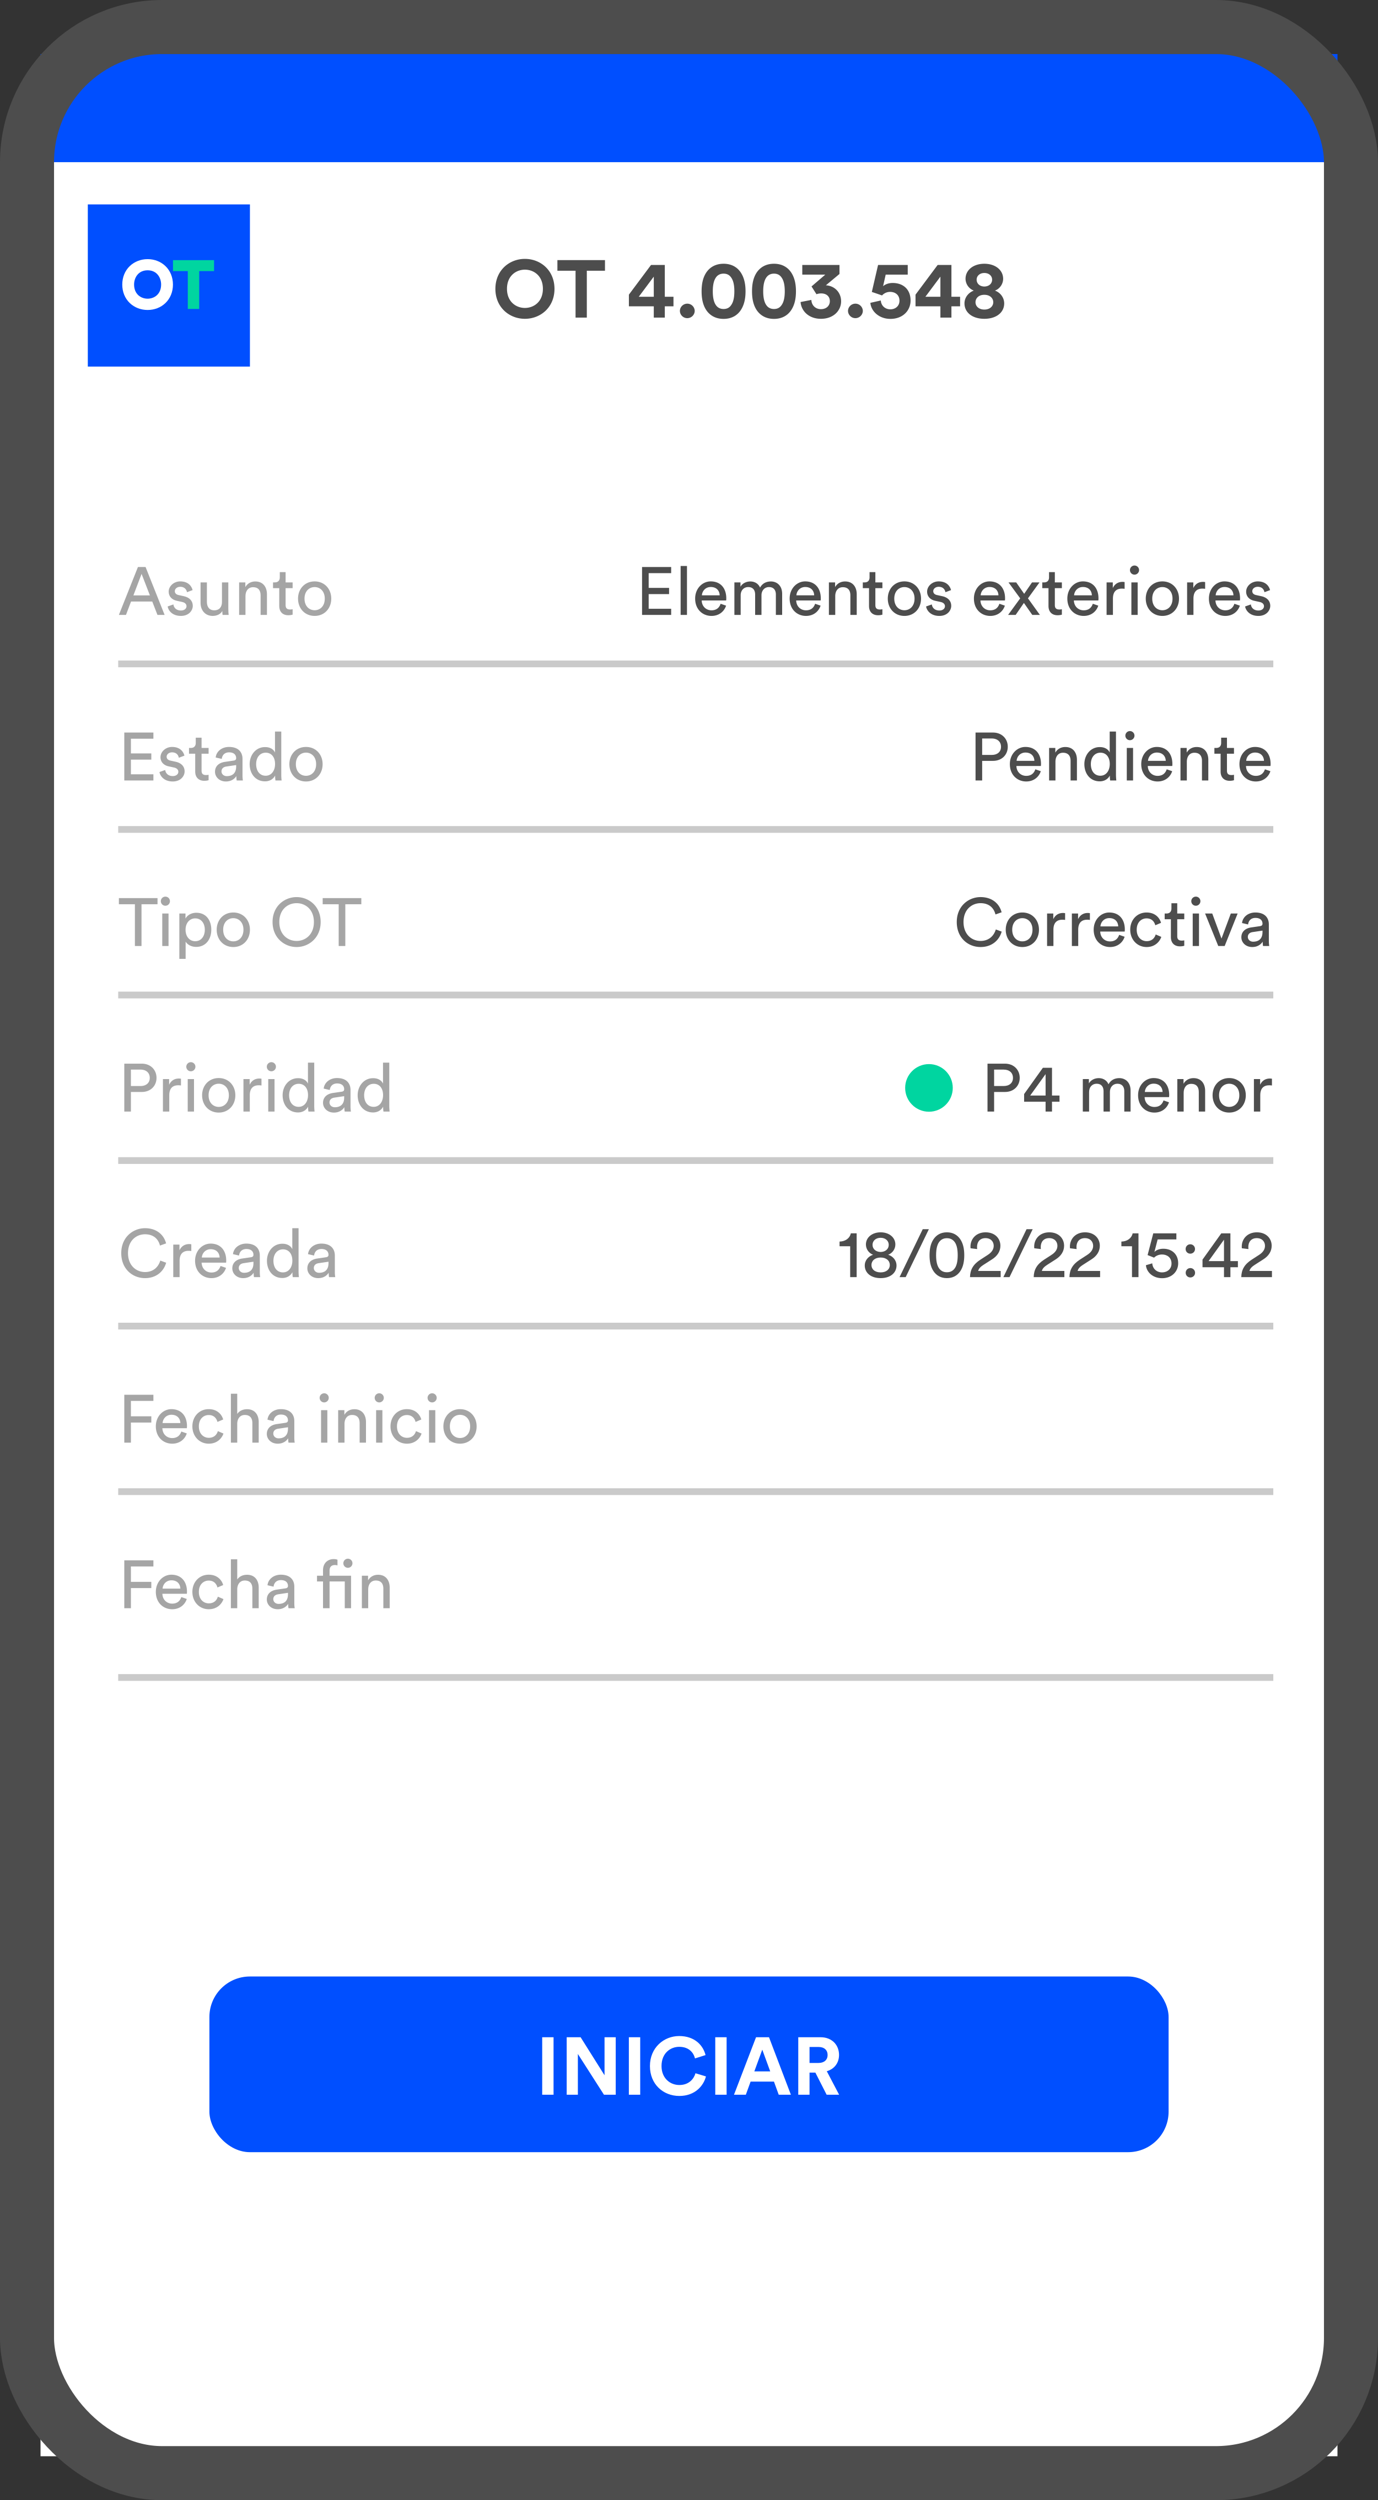 <?xml version="1.0" encoding="UTF-8"?><svg width="204" height="370" xmlns="http://www.w3.org/2000/svg"><rect width="100%" height="100%" fill="#333333" stroke="none"/><g fill="none" fill-rule="evenodd"><path fill="#FFF" d="M6 363.5h192v-340H6z"/><g transform="translate(31 292.5)"><rect fill="#004FFF" width="142" height="26" rx="6"/><path d="M50.948 17.5V8.992h-1.68V17.5h1.68zm3.6 0v-6.036l3.864 6.036h1.74V8.992h-1.656v5.628l-3.54-5.628h-2.064V17.5h1.656zm9.228 0V8.992h-1.68V17.5h1.68zm5.796.18c2.388 0 3.612-1.584 3.936-2.892l-1.548-.468c-.228.792-.936 1.74-2.388 1.74-1.368 0-2.64-.996-2.64-2.808 0-1.932 1.344-2.844 2.616-2.844 1.476 0 2.136.9 2.34 1.716l1.56-.492c-.336-1.38-1.548-2.82-3.9-2.82-2.28 0-4.332 1.728-4.332 4.44 0 2.712 1.98 4.428 4.356 4.428zm6.996-.18V8.992h-1.68V17.5h1.68zm2.844 0 .708-1.944h3.456l.708 1.944h1.8l-3.24-8.508h-1.92L77.66 17.5h1.752zm3.612-3.456h-2.352l1.176-3.216 1.176 3.216zm5.82 3.456v-3.276h.864l1.668 3.276h1.848L91.4 14.02c1.116-.324 1.812-1.224 1.812-2.412 0-1.476-1.056-2.616-2.712-2.616h-3.324V17.5h1.668zm1.344-4.704h-1.344v-2.364h1.344c.84 0 1.332.468 1.332 1.188 0 .696-.492 1.176-1.332 1.176z" fill="#FFF" fill-rule="nonzero"/></g><path d="m18.65 91 .75-1.98h3.14l.77 1.98h1.06l-2.82-7.09h-1.13L17.6 91h1.05zm3.54-2.89h-2.44l1.21-3.18 1.23 3.18zm4.59 3.04c1.19 0 1.76-.81 1.76-1.49 0-.71-.46-1.24-1.33-1.43l-.78-.17c-.37-.08-.55-.29-.55-.58 0-.33.32-.64.8-.64.76 0 .96.55 1 .8l.83-.31c-.1-.43-.51-1.29-1.83-1.29-.94 0-1.71.7-1.71 1.52 0 .68.45 1.19 1.2 1.35l.82.18c.4.09.62.32.62.62 0 .34-.29.64-.82.64-.68 0-1.06-.4-1.12-.9l-.85.3c.08.55.64 1.4 1.96 1.4zm4.71 0c.56 0 1.16-.23 1.42-.73 0 .2.02.47.04.58h.9c-.02-.17-.05-.51-.05-.89v-3.92h-.94v2.9c0 .73-.38 1.23-1.14 1.23-.79 0-1.09-.58-1.09-1.24v-2.89h-.94v3.03c0 1.09.68 1.93 1.8 1.93zm4.85-.15v-2.78c0-.73.38-1.32 1.12-1.32.84 0 1.12.54 1.12 1.21V91h.94v-3.05c0-1.07-.57-1.9-1.72-1.9-.56 0-1.13.23-1.48.83v-.69h-.92V91h.94zm6.34.05c.32 0 .56-.06.64-.09v-.8c-.08.02-.25.04-.37.04-.49 0-.67-.22-.67-.66v-2.5h1.04v-.85h-1.04v-1.52h-.86v.78c0 .42-.22.74-.74.74h-.26v.85h.92v2.64c0 .87.52 1.37 1.34 1.37zm3.9.1c1.44 0 2.46-1.09 2.46-2.56 0-1.46-1.02-2.55-2.46-2.55s-2.46 1.09-2.46 2.55c0 1.47 1.02 2.56 2.46 2.56zm0-.84c-.8 0-1.5-.6-1.5-1.72 0-1.11.7-1.71 1.5-1.71s1.5.6 1.5 1.71c0 1.12-.7 1.72-1.5 1.72z" fill-opacity=".5" fill="#4D4D4D" fill-rule="nonzero"/><path d="M99.36 91v-.91h-3.33v-2.17h3.02V87h-3.02v-2.18h3.33v-.91h-4.31V91h4.31zm2.34 0v-7.24h-.94V91h.94zm3.63.15c1.12 0 1.89-.67 2.16-1.52l-.81-.28c-.18.54-.57.97-1.35.97-.81 0-1.43-.6-1.45-1.46h3.62c.01-.06.02-.18.02-.3 0-1.5-.83-2.52-2.31-2.52-1.21 0-2.3 1.03-2.3 2.54 0 1.63 1.13 2.57 2.42 2.57zm1.21-3.05h-2.63c.04-.62.52-1.23 1.31-1.23.85 0 1.3.54 1.32 1.23zm3.11 2.9v-2.9c0-.72.45-1.22 1.12-1.22.72 0 1.02.48 1.02 1.1V91h.94v-2.91c0-.69.45-1.21 1.11-1.21.71 0 1.02.47 1.02 1.1V91h.93v-3.12c0-1.26-.82-1.83-1.66-1.83-.61 0-1.23.22-1.61.91-.26-.62-.84-.91-1.44-.91-.56 0-1.16.25-1.46.78v-.64h-.9V91h.93zm9.67.15c1.12 0 1.89-.67 2.16-1.52l-.81-.28c-.18.54-.57.97-1.35.97-.81 0-1.43-.6-1.45-1.46h3.62c.01-.06.02-.18.02-.3 0-1.5-.83-2.52-2.31-2.52-1.21 0-2.3 1.03-2.3 2.54 0 1.63 1.13 2.57 2.42 2.57zm1.21-3.05h-2.63c.04-.62.52-1.23 1.31-1.23.85 0 1.3.54 1.32 1.23zm3.12 2.9v-2.78c0-.73.38-1.32 1.12-1.32.84 0 1.12.54 1.12 1.21V91h.94v-3.05c0-1.07-.57-1.9-1.72-1.9-.56 0-1.13.23-1.48.83v-.69h-.92V91h.94zm6.34.05c.32 0 .56-.06.64-.09v-.8c-.08.02-.25.04-.37.04-.49 0-.67-.22-.67-.66v-2.5h1.04v-.85h-1.04v-1.52h-.86v.78c0 .42-.22.74-.74.74h-.26v.85h.92v2.64c0 .87.52 1.37 1.34 1.37zm3.9.1c1.44 0 2.46-1.09 2.46-2.56 0-1.46-1.02-2.55-2.46-2.55s-2.46 1.09-2.46 2.55c0 1.47 1.02 2.56 2.46 2.56zm0-.84c-.8 0-1.5-.6-1.5-1.72 0-1.11.7-1.71 1.5-1.71s1.5.6 1.5 1.71c0 1.12-.7 1.72-1.5 1.72zm5.17.84c1.19 0 1.76-.81 1.76-1.49 0-.71-.46-1.24-1.33-1.43l-.78-.17c-.37-.08-.55-.29-.55-.58 0-.33.32-.64.8-.64.76 0 .96.55 1 .8l.83-.31c-.1-.43-.51-1.29-1.83-1.29-.94 0-1.71.7-1.71 1.52 0 .68.45 1.19 1.2 1.35l.82.18c.4.09.62.32.62.62 0 .34-.29.64-.82.64-.68 0-1.06-.4-1.12-.9l-.85.3c.08.55.64 1.4 1.96 1.4zm7.54 0c1.12 0 1.89-.67 2.16-1.52l-.81-.28c-.18.54-.57.97-1.35.97-.81 0-1.43-.6-1.45-1.46h3.62c.01-.06.02-.18.02-.3 0-1.5-.83-2.52-2.31-2.52-1.21 0-2.3 1.03-2.3 2.54 0 1.63 1.13 2.57 2.42 2.57zm1.21-3.05h-2.63c.04-.62.52-1.23 1.31-1.23.85 0 1.3.54 1.32 1.23zm2.55 2.9 1.22-1.77 1.24 1.77h1.13c-.29-.39-1.48-2.06-1.77-2.45l1.71-2.36h-1.11l-1.16 1.69-1.18-1.69h-1.14l1.73 2.36-1.79 2.45h1.12zm6.2.05c.32 0 .56-.06.64-.09v-.8c-.08.02-.25.04-.37.04-.49 0-.67-.22-.67-.66v-2.5h1.04v-.85h-1.04v-1.52h-.86v.78c0 .42-.22.74-.74.74h-.26v.85h.92v2.64c0 .87.52 1.37 1.34 1.37zm3.87.1c1.12 0 1.89-.67 2.16-1.52l-.81-.28c-.18.54-.57.97-1.35.97-.81 0-1.43-.6-1.45-1.46h3.62c.01-.06.02-.18.02-.3 0-1.5-.83-2.52-2.31-2.52-1.21 0-2.3 1.03-2.3 2.54 0 1.63 1.13 2.57 2.42 2.57zm1.21-3.05h-2.63c.04-.62.52-1.23 1.31-1.23.85 0 1.3.54 1.32 1.23zm3.12 2.9v-2.41c0-1.06.53-1.48 1.32-1.48.13 0 .27.01.41.03v-1c-.05-.01-.18-.03-.31-.03-.49 0-1.09.18-1.44.92v-.84h-.92V91h.94zm3.19-5.96a.674.674 0 1 0-.67-.67c0 .37.3.67.67.67zm.47 5.96v-4.81h-.93V91h.93zm3.66.15c1.44 0 2.46-1.09 2.46-2.56 0-1.46-1.02-2.55-2.46-2.55s-2.46 1.09-2.46 2.55c0 1.47 1.02 2.56 2.46 2.56zm0-.84c-.8 0-1.5-.6-1.5-1.72 0-1.11.7-1.71 1.5-1.71s1.5.6 1.5 1.71c0 1.12-.7 1.72-1.5 1.72zm4.6.69v-2.41c0-1.06.53-1.48 1.32-1.48.13 0 .27.01.41.03v-1c-.05-.01-.18-.03-.31-.03-.49 0-1.09.18-1.44.92v-.84h-.92V91h.94zm4.71.15c1.12 0 1.89-.67 2.16-1.52l-.81-.28c-.18.54-.57.97-1.35.97-.81 0-1.43-.6-1.45-1.46h3.62c.01-.06.02-.18.02-.3 0-1.5-.83-2.52-2.31-2.52-1.21 0-2.3 1.03-2.3 2.54 0 1.63 1.13 2.57 2.42 2.57zm1.21-3.05h-2.63c.04-.62.52-1.23 1.31-1.23.85 0 1.3.54 1.32 1.23zm3.69 3.05c1.19 0 1.76-.81 1.76-1.49 0-.71-.46-1.24-1.33-1.43l-.78-.17c-.37-.08-.55-.29-.55-.58 0-.33.32-.64.8-.64.76 0 .96.55 1 .8l.83-.31c-.1-.43-.51-1.29-1.83-1.29-.94 0-1.71.7-1.71 1.52 0 .68.45 1.19 1.2 1.35l.82.18c.4.09.62.32.62.62 0 .34-.29.64-.82.64-.68 0-1.06-.4-1.12-.9l-.85.3c.08.55.64 1.4 1.96 1.4z" fill="#4D4D4D" fill-rule="nonzero"/><path d="M22.71 115.5v-.91h-3.33v-2.17h3.02v-.92h-3.02v-2.18h3.33v-.91H18.4v7.09h4.31zm2.86.15c1.19 0 1.76-.81 1.76-1.49 0-.71-.46-1.24-1.33-1.43l-.78-.17c-.37-.08-.55-.29-.55-.58 0-.33.32-.64.8-.64.76 0 .96.55 1 .8l.83-.31c-.1-.43-.51-1.29-1.83-1.29-.94 0-1.71.7-1.71 1.52 0 .68.45 1.19 1.2 1.35l.82.18c.4.09.62.32.62.62 0 .34-.29.64-.82.64-.68 0-1.06-.4-1.12-.9l-.85.3c.08.55.64 1.4 1.96 1.4zm4.67-.1c.32 0 .56-.06.64-.09v-.8c-.08.02-.25.04-.37.04-.49 0-.67-.22-.67-.66v-2.5h1.04v-.85h-1.04v-1.52h-.86v.78c0 .42-.22.74-.74.74h-.26v.85h.92v2.64c0 .87.52 1.37 1.34 1.37zm3.2.1c.86 0 1.34-.46 1.55-.8 0 .35.03.53.05.65h.92c-.02-.12-.06-.37-.06-.79v-2.41c0-.94-.56-1.76-2-1.76-1.04 0-1.87.64-1.97 1.56l.9.21c.06-.56.43-.97 1.09-.97.73 0 1.04.39 1.04.86 0 .17-.08.32-.37.36l-1.3.19c-.83.12-1.46.6-1.46 1.46 0 .76.63 1.44 1.61 1.44zm.13-.79c-.48 0-.78-.34-.78-.7 0-.43.3-.66.7-.72l1.47-.22v.22c0 1.05-.62 1.42-1.39 1.42zm5.67.77c.75 0 1.26-.4 1.49-.86v.08c0 .29.03.54.05.65h.91a7.61 7.61 0 0 1-.05-.89v-6.35h-.93v3.11c-.16-.39-.62-.81-1.47-.81-1.36 0-2.28 1.16-2.28 2.52 0 1.43.87 2.55 2.28 2.55zm.09-.83c-.9 0-1.41-.73-1.41-1.72s.56-1.69 1.42-1.69c.86 0 1.38.68 1.38 1.67 0 .99-.53 1.74-1.39 1.74zm5.97.85c1.44 0 2.46-1.09 2.46-2.56 0-1.46-1.02-2.55-2.46-2.55s-2.46 1.09-2.46 2.55c0 1.47 1.02 2.56 2.46 2.56zm0-.84c-.8 0-1.5-.6-1.5-1.72 0-1.11.7-1.71 1.5-1.71s1.5.6 1.5 1.71c0 1.12-.7 1.72-1.5 1.72z" fill-opacity=".5" fill="#4D4D4D" fill-rule="nonzero"/><path d="M145.4 115.5v-2.9h1.6c1.31 0 2.19-.89 2.19-2.09 0-1.19-.88-2.1-2.19-2.1h-2.58v7.09h.98zm1.42-3.78h-1.42v-2.43h1.42c.85 0 1.37.48 1.37 1.23 0 .73-.52 1.2-1.37 1.2zm5.1 3.93c1.12 0 1.89-.67 2.16-1.52l-.81-.28c-.18.54-.57.97-1.35.97-.81 0-1.43-.6-1.45-1.46h3.62c.01-.06.02-.18.02-.3 0-1.5-.83-2.52-2.31-2.52-1.21 0-2.3 1.03-2.3 2.54 0 1.63 1.13 2.57 2.42 2.57zm1.21-3.05h-2.63c.04-.62.52-1.23 1.31-1.23.85 0 1.3.54 1.32 1.23zm3.12 2.9v-2.78c0-.73.38-1.32 1.12-1.32.84 0 1.12.54 1.12 1.21v2.89h.94v-3.05c0-1.07-.57-1.9-1.72-1.9-.56 0-1.13.23-1.48.83v-.69h-.92v4.81h.94zm6.56.13c.75 0 1.26-.4 1.49-.86v.08c0 .29.03.54.05.65h.91a7.61 7.61 0 0 1-.05-.89v-6.35h-.93v3.11c-.16-.39-.62-.81-1.47-.81-1.36 0-2.28 1.16-2.28 2.52 0 1.43.87 2.55 2.28 2.55zm.09-.83c-.9 0-1.41-.73-1.41-1.72s.56-1.69 1.42-1.69c.86 0 1.38.68 1.38 1.67 0 .99-.53 1.74-1.39 1.74zm4.37-5.26a.674.674 0 1 0-.67-.67c0 .37.3.67.67.67zm.47 5.96v-4.81h-.93v4.81h.93zm3.63.15c1.12 0 1.89-.67 2.16-1.52l-.81-.28c-.18.54-.57.97-1.35.97-.81 0-1.43-.6-1.45-1.46h3.62c.01-.06.02-.18.02-.3 0-1.5-.83-2.52-2.31-2.52-1.21 0-2.3 1.03-2.3 2.54 0 1.63 1.13 2.57 2.42 2.57zm1.21-3.05h-2.63c.04-.62.52-1.23 1.31-1.23.85 0 1.3.54 1.32 1.23zm3.12 2.9v-2.78c0-.73.38-1.32 1.12-1.32.84 0 1.12.54 1.12 1.21v2.89h.94v-3.05c0-1.07-.57-1.9-1.72-1.9-.56 0-1.13.23-1.48.83v-.69h-.92v4.81h.94zm6.34.05c.32 0 .56-.06.64-.09v-.8c-.08.02-.25.04-.37.04-.49 0-.67-.22-.67-.66v-2.5h1.04v-.85h-1.04v-1.52h-.86v.78c0 .42-.22.74-.74.74h-.26v.85h.92v2.64c0 .87.52 1.37 1.34 1.37zm3.87.1c1.12 0 1.89-.67 2.16-1.52l-.81-.28c-.18.54-.57.97-1.35.97-.81 0-1.43-.6-1.45-1.46h3.62c.01-.06.02-.18.02-.3 0-1.5-.83-2.52-2.31-2.52-1.21 0-2.3 1.03-2.3 2.54 0 1.63 1.13 2.57 2.42 2.57zm1.21-3.05h-2.63c.04-.62.52-1.23 1.31-1.23.85 0 1.3.54 1.32 1.23z" fill="#4D4D4D" fill-rule="nonzero"/><path d="M20.95 140v-6.18h2.37v-.91H17.6v.91h2.37V140h.98zm3.53-5.96a.674.674 0 1 0-.67-.67c0 .37.3.67.67.67zm.47 5.96v-4.81h-.93V140h.93zm2.53 1.9v-2.55c.26.43.82.78 1.56.78 1.41 0 2.24-1.11 2.24-2.54 0-1.4-.77-2.51-2.21-2.51-.78 0-1.35.38-1.61.86v-.75h-.91v6.71h.93zm1.42-2.61c-.86 0-1.43-.71-1.43-1.7 0-.96.57-1.68 1.43-1.68.88 0 1.42.72 1.42 1.68 0 .99-.55 1.7-1.42 1.7zm5.64.86c1.44 0 2.46-1.09 2.46-2.56 0-1.46-1.02-2.55-2.46-2.55s-2.46 1.09-2.46 2.55c0 1.47 1.02 2.56 2.46 2.56zm0-.84c-.8 0-1.5-.6-1.5-1.72 0-1.11.7-1.71 1.5-1.71s1.5.6 1.5 1.71c0 1.12-.7 1.72-1.5 1.72zm9.37.84c1.78 0 3.56-1.33 3.56-3.7s-1.78-3.69-3.56-3.69-3.56 1.32-3.56 3.69 1.78 3.7 3.56 3.7zm0-.9c-1.32 0-2.56-.95-2.56-2.8 0-1.85 1.24-2.79 2.56-2.79s2.56.94 2.56 2.79-1.24 2.8-2.56 2.8zm7.21.75v-6.18h2.37v-.91h-5.72v.91h2.37V140h.98z" fill-opacity=".5" fill="#4D4D4D" fill-rule="nonzero"/><path d="M145.16 140.15c1.63 0 2.75-.95 3.13-2.28l-.87-.32c-.29.97-1.05 1.7-2.26 1.7-1.29 0-2.52-.95-2.52-2.8 0-1.85 1.23-2.79 2.52-2.79 1.16 0 1.94.6 2.21 1.67l.91-.32c-.36-1.37-1.5-2.25-3.12-2.25-1.76 0-3.52 1.32-3.52 3.69s1.69 3.7 3.52 3.7zm6.19 0c1.44 0 2.46-1.09 2.46-2.56 0-1.46-1.02-2.55-2.46-2.55s-2.46 1.09-2.46 2.55c0 1.47 1.02 2.56 2.46 2.56zm0-.84c-.8 0-1.5-.6-1.5-1.72 0-1.11.7-1.71 1.5-1.71s1.5.6 1.5 1.71c0 1.12-.7 1.72-1.5 1.72zm4.6.69v-2.41c0-1.06.53-1.48 1.32-1.48.13 0 .27.01.41.03v-1c-.05-.01-.18-.03-.31-.03-.49 0-1.09.18-1.44.92v-.84h-.92V140h.94zm3.67 0v-2.41c0-1.06.53-1.48 1.32-1.48.13 0 .27.01.41.03v-1c-.05-.01-.18-.03-.31-.03-.49 0-1.09.18-1.44.92v-.84h-.92V140h.94zm4.71.15c1.12 0 1.89-.67 2.16-1.52l-.81-.28c-.18.54-.57.97-1.35.97-.81 0-1.43-.6-1.45-1.46h3.62c.01-.06.02-.18.02-.3 0-1.5-.83-2.52-2.31-2.52-1.21 0-2.3 1.03-2.3 2.54 0 1.63 1.13 2.57 2.42 2.57zm1.21-3.05h-2.63c.04-.62.52-1.23 1.31-1.23.85 0 1.3.54 1.32 1.23zm4.21 3.05c1.25 0 1.94-.81 2.17-1.5l-.83-.36c-.11.38-.44.99-1.34.99-.78 0-1.47-.59-1.47-1.69 0-1.12.7-1.68 1.46-1.68.82 0 1.17.55 1.29 1.02l.85-.36c-.2-.73-.86-1.53-2.14-1.53-1.37 0-2.42 1.05-2.42 2.55 0 1.46 1.03 2.56 2.43 2.56zm4.93-.1c.32 0 .56-.06.64-.09v-.8c-.08.02-.25.04-.37.04-.49 0-.67-.22-.67-.66v-2.5h1.04v-.85h-1.04v-1.52h-.86v.78c0 .42-.22.74-.74.74h-.26v.85h.92v2.64c0 .87.52 1.37 1.34 1.37zm2.35-6.01a.674.674 0 1 0-.67-.67c0 .37.3.67.67.67zm.47 5.96v-4.81h-.93V140h.93zm3.8 0 1.92-4.81h-1.01l-1.38 3.71-1.37-3.71h-1.06l1.95 4.81h.95zm4.08.15c.86 0 1.34-.46 1.55-.8 0 .35.03.53.05.65h.92c-.02-.12-.06-.37-.06-.79v-2.41c0-.94-.56-1.76-2-1.76-1.04 0-1.87.64-1.97 1.56l.9.21c.06-.56.43-.97 1.09-.97.73 0 1.04.39 1.04.86 0 .17-.08.32-.37.36l-1.3.19c-.83.12-1.46.6-1.46 1.46 0 .76.63 1.44 1.61 1.44zm.13-.79c-.48 0-.78-.34-.78-.7 0-.43.3-.66.7-.72l1.47-.22v.22c0 1.05-.62 1.42-1.39 1.42z" fill="#4D4D4D" fill-rule="nonzero"/><path d="M19.38 164.5v-2.9h1.6c1.31 0 2.19-.89 2.19-2.09 0-1.19-.88-2.1-2.19-2.1H18.4v7.09h.98zm1.42-3.78h-1.42v-2.43h1.42c.85 0 1.37.48 1.37 1.23 0 .73-.52 1.2-1.37 1.2zm4.26 3.78v-2.41c0-1.06.53-1.48 1.32-1.48.13 0 .27.01.41.03v-1c-.05-.01-.18-.03-.31-.03-.49 0-1.09.18-1.44.92v-.84h-.92v4.81h.94zm3.19-5.96a.674.674 0 1 0-.67-.67c0 .37.3.67.67.67zm.47 5.96v-4.81h-.93v4.81h.93zm3.66.15c1.44 0 2.46-1.09 2.46-2.56 0-1.46-1.02-2.55-2.46-2.55s-2.46 1.09-2.46 2.55c0 1.47 1.02 2.56 2.46 2.56zm0-.84c-.8 0-1.5-.6-1.5-1.72 0-1.11.7-1.71 1.5-1.71s1.5.6 1.5 1.71c0 1.12-.7 1.72-1.5 1.72zm4.6.69v-2.41c0-1.06.53-1.48 1.32-1.48.13 0 .27.01.41.03v-1c-.05-.01-.18-.03-.31-.03-.49 0-1.09.18-1.44.92v-.84h-.92v4.81h.94zm3.19-5.96a.674.674 0 1 0-.67-.67c0 .37.3.67.67.67zm.47 5.96v-4.81h-.93v4.81h.93zm3.48.13c.75 0 1.26-.4 1.49-.86v.08c0 .29.03.54.05.65h.91a7.61 7.61 0 0 1-.05-.89v-6.35h-.93v3.11c-.16-.39-.62-.81-1.47-.81-1.36 0-2.28 1.16-2.28 2.52 0 1.43.87 2.55 2.28 2.55zm.09-.83c-.9 0-1.41-.73-1.41-1.72s.56-1.69 1.42-1.69c.86 0 1.38.68 1.38 1.67 0 .99-.53 1.74-1.39 1.74zm5.22.85c.86 0 1.34-.46 1.55-.8 0 .35.03.53.05.65h.92c-.02-.12-.06-.37-.06-.79v-2.41c0-.94-.56-1.76-2-1.76-1.04 0-1.87.64-1.97 1.56l.9.21c.06-.56.43-.97 1.09-.97.73 0 1.04.39 1.04.86 0 .17-.08.32-.37.36l-1.3.19c-.83.12-1.46.6-1.46 1.46 0 .76.63 1.44 1.61 1.44zm.13-.79c-.48 0-.78-.34-.78-.7 0-.43.3-.66.7-.72l1.47-.22v.22c0 1.05-.62 1.42-1.39 1.42zm5.67.77c.75 0 1.26-.4 1.49-.86v.08c0 .29.03.54.05.65h.91a7.61 7.61 0 0 1-.05-.89v-6.35h-.93v3.11c-.16-.39-.62-.81-1.47-.81-1.36 0-2.28 1.16-2.28 2.52 0 1.43.87 2.55 2.28 2.55zm.09-.83c-.9 0-1.41-.73-1.41-1.72s.56-1.69 1.42-1.69c.86 0 1.38.68 1.38 1.67 0 .99-.53 1.74-1.39 1.74z" fill-opacity=".5" fill="#4D4D4D" fill-rule="nonzero"/><path d="M147.17 164.5v-2.9h1.6c1.31 0 2.19-.89 2.19-2.09 0-1.19-.88-2.1-2.19-2.1h-2.58v7.09h.98zm1.42-3.78h-1.42v-2.43h1.42c.85 0 1.37.48 1.37 1.23 0 .73-.52 1.2-1.37 1.2zm7.15 3.78v-1.46h1.11v-.91h-1.11v-4.11h-1.35l-2.78 3.89v1.13h3.18v1.46h.95zm-.95-2.37h-2.28l2.28-3.17v3.17zm6.44 2.37v-2.9c0-.72.45-1.22 1.12-1.22.72 0 1.02.48 1.02 1.1v3.02h.94v-2.91c0-.69.45-1.21 1.11-1.21.71 0 1.02.47 1.02 1.1v3.02h.93v-3.12c0-1.26-.82-1.83-1.66-1.83-.61 0-1.23.22-1.61.91-.26-.62-.84-.91-1.44-.91-.56 0-1.16.25-1.46.78v-.64h-.9v4.81h.93zm9.67.15c1.12 0 1.89-.67 2.16-1.52l-.81-.28c-.18.54-.57.97-1.35.97-.81 0-1.43-.6-1.45-1.46h3.62c.01-.06.02-.18.02-.3 0-1.5-.83-2.52-2.31-2.52-1.21 0-2.3 1.03-2.3 2.54 0 1.63 1.13 2.57 2.42 2.57zm1.21-3.05h-2.63c.04-.62.52-1.23 1.31-1.23.85 0 1.3.54 1.32 1.23zm3.12 2.9v-2.78c0-.73.38-1.32 1.12-1.32.84 0 1.12.54 1.12 1.21v2.89h.94v-3.05c0-1.07-.57-1.9-1.72-1.9-.56 0-1.13.23-1.48.83v-.69h-.92v4.81h.94zm6.74.15c1.44 0 2.46-1.09 2.46-2.56 0-1.46-1.02-2.55-2.46-2.55s-2.46 1.09-2.46 2.55c0 1.47 1.02 2.56 2.46 2.56zm0-.84c-.8 0-1.5-.6-1.5-1.72 0-1.11.7-1.71 1.5-1.71s1.5.6 1.5 1.71c0 1.12-.7 1.72-1.5 1.72zm4.6.69v-2.41c0-1.06.53-1.48 1.32-1.48.13 0 .27.01.41.03v-1c-.05-.01-.18-.03-.31-.03-.49 0-1.09.18-1.44.92v-.84h-.92v4.81h.94z" fill="#4D4D4D" fill-rule="nonzero"/><circle fill="#00D5A0" cx="137.524" cy="161" r="3.524"/><path d="M21.47 189.15c1.63 0 2.75-.95 3.13-2.28l-.87-.32c-.29.97-1.05 1.7-2.26 1.7-1.29 0-2.52-.95-2.52-2.8 0-1.85 1.23-2.79 2.52-2.79 1.16 0 1.94.6 2.21 1.67l.91-.32c-.36-1.37-1.5-2.25-3.12-2.25-1.76 0-3.52 1.32-3.52 3.69s1.69 3.7 3.52 3.7zm5.12-.15v-2.41c0-1.06.53-1.48 1.32-1.48.13 0 .27.01.41.03v-1c-.05-.01-.18-.03-.31-.03-.49 0-1.09.18-1.44.92v-.84h-.92V189h.94zm4.71.15c1.12 0 1.89-.67 2.16-1.52l-.81-.28c-.18.54-.57.97-1.35.97-.81 0-1.43-.6-1.45-1.46h3.62c.01-.06.02-.18.02-.3 0-1.5-.83-2.52-2.31-2.52-1.21 0-2.3 1.03-2.3 2.54 0 1.63 1.13 2.57 2.42 2.57zm1.21-3.05h-2.63c.04-.62.52-1.23 1.31-1.23.85 0 1.3.54 1.32 1.23zm3.49 3.05c.86 0 1.34-.46 1.55-.8 0 .35.03.53.05.65h.92c-.02-.12-.06-.37-.06-.79v-2.41c0-.94-.56-1.76-2-1.76-1.04 0-1.87.64-1.97 1.56l.9.21c.06-.56.43-.97 1.09-.97.73 0 1.04.39 1.04.86 0 .17-.08.32-.37.36l-1.3.19c-.83.12-1.46.6-1.46 1.46 0 .76.63 1.44 1.61 1.44zm.13-.79c-.48 0-.78-.34-.78-.7 0-.43.3-.66.7-.72l1.47-.22v.22c0 1.05-.62 1.42-1.39 1.42zm5.67.77c.75 0 1.26-.4 1.49-.86v.08c0 .29.03.54.05.65h.91a7.61 7.61 0 0 1-.05-.89v-6.35h-.93v3.11c-.16-.39-.62-.81-1.47-.81-1.36 0-2.28 1.16-2.28 2.52 0 1.43.87 2.55 2.28 2.55zm.09-.83c-.9 0-1.41-.73-1.41-1.72s.56-1.69 1.42-1.69c.86 0 1.38.68 1.38 1.67 0 .99-.53 1.74-1.39 1.74zm5.22.85c.86 0 1.34-.46 1.55-.8 0 .35.03.53.05.65h.92c-.02-.12-.06-.37-.06-.79v-2.41c0-.94-.56-1.76-2-1.76-1.04 0-1.87.64-1.97 1.56l.9.21c.06-.56.43-.97 1.09-.97.73 0 1.04.39 1.04.86 0 .17-.08.32-.37.36l-1.3.19c-.83.12-1.46.6-1.46 1.46 0 .76.63 1.44 1.61 1.44zm.13-.79c-.48 0-.78-.34-.78-.7 0-.43.3-.66.7-.72l1.47-.22v.22c0 1.05-.62 1.42-1.39 1.42z" fill-opacity=".5" fill="#4D4D4D" fill-rule="nonzero"/><path d="M126.82 189v-6.48h-.86c-.15.7-.77 1.2-1.67 1.22v.69h1.57V189h.96zm3.55.15c1.49 0 2.35-.82 2.35-1.86 0-.79-.54-1.38-1.23-1.6.6-.22 1.06-.82 1.06-1.52 0-1.06-.94-1.8-2.18-1.8-1.24 0-2.18.74-2.18 1.8 0 .72.47 1.3 1.06 1.52-.69.23-1.23.81-1.23 1.6 0 1.04.86 1.86 2.35 1.86zm0-3.87c-.69-.01-1.2-.43-1.2-1.06 0-.58.47-1.04 1.2-1.04s1.2.46 1.2 1.04c0 .63-.51 1.05-1.2 1.06zm0 3.02c-.87 0-1.36-.48-1.36-1.09 0-.62.5-1.11 1.36-1.11.86 0 1.36.49 1.36 1.11 0 .61-.49 1.09-1.36 1.09zm3.71.7 3.43-7.09h-.91l-3.43 7.09h.91zm6.1.15c.92 0 1.57-.41 1.99-1.04.43-.64.58-1.46.58-2.35 0-.89-.15-1.71-.58-2.35-.42-.63-1.07-1.04-1.99-1.04-.92 0-1.57.41-1.99 1.04-.43.64-.58 1.46-.58 2.35 0 .89.15 1.71.58 2.35.42.63 1.07 1.04 1.99 1.04zm0-.87c-.46 0-.78-.16-1.03-.42-.39-.41-.57-1.11-.57-2.1s.18-1.69.57-2.1c.25-.26.57-.42 1.03-.42.46 0 .78.16 1.03.42.39.41.57 1.11.57 2.1s-.18 1.69-.57 2.1c-.25.26-.57.42-1.03.42zm7.96.72v-.91h-3.33c.09-.4.42-.67.79-.91l1.28-.82c.74-.47 1.22-1.15 1.22-2 0-1.08-.8-1.99-2.19-1.99-1.42 0-2.24.99-2.24 2.1 0 .08 0 .17.01.26l.98.12c-.01-.1-.02-.2-.02-.29 0-.74.4-1.33 1.25-1.33.82 0 1.22.55 1.22 1.14 0 .5-.28.96-.89 1.35l-1.08.7c-1.1.71-1.52 1.52-1.54 2.58h4.54zm1.31 0 3.43-7.09h-.91l-3.43 7.09h.91zm8.12 0v-.91h-3.33c.09-.4.42-.67.79-.91l1.28-.82c.74-.47 1.22-1.15 1.22-2 0-1.08-.8-1.99-2.19-1.99-1.42 0-2.24.99-2.24 2.1 0 .08 0 .17.01.26l.98.12c-.01-.1-.02-.2-.02-.29 0-.74.4-1.33 1.25-1.33.82 0 1.22.55 1.22 1.14 0 .5-.28.96-.89 1.35l-1.08.7c-1.1.71-1.52 1.52-1.54 2.58h4.54zm5.29 0v-.91h-3.33c.09-.4.42-.67.79-.91l1.28-.82c.74-.47 1.22-1.15 1.22-2 0-1.08-.8-1.99-2.19-1.99-1.42 0-2.24.99-2.24 2.1 0 .08 0 .17.01.26l.98.12c-.01-.1-.02-.2-.02-.29 0-.74.4-1.33 1.25-1.33.82 0 1.22.55 1.22 1.14 0 .5-.28.96-.89 1.35l-1.08.7c-1.1.71-1.52 1.52-1.54 2.58h4.54zm5.68 0v-6.48h-.86c-.15.7-.77 1.2-1.67 1.22v.69h1.57V189h.96zm3.5.16c1.44 0 2.38-.99 2.38-2.21 0-1.34-.93-2.15-2.2-2.15-.51 0-1.03.16-1.32.48l.48-1.86h2.77v-.9h-3.42l-.84 3.22c.33.12.62.25.96.38.28-.29.72-.47 1.18-.47.75 0 1.4.45 1.4 1.34 0 .8-.62 1.31-1.39 1.31-.81 0-1.4-.54-1.46-1.34l-.94.28c.09 1.02 1.02 1.92 2.4 1.92zm4.17-3.63c.39 0 .7-.3.7-.69 0-.39-.31-.7-.7-.7-.39 0-.69.31-.69.7 0 .39.3.69.69.69zm.01 3.52c.39 0 .7-.3.7-.69 0-.39-.31-.7-.7-.7-.39 0-.69.31-.69.7 0 .39.3.69.69.69zm5.93-.05v-1.46h1.11v-.91h-1.11v-4.11h-1.35l-2.78 3.89v1.13h3.18V189h.95zm-.95-2.37h-2.28l2.28-3.17v3.17zm7.1 2.37v-.91h-3.33c.09-.4.42-.67.79-.91l1.28-.82c.74-.47 1.22-1.15 1.22-2 0-1.08-.8-1.99-2.19-1.99-1.42 0-2.24.99-2.24 2.1 0 .08 0 .17.01.26l.98.12c-.01-.1-.02-.2-.02-.29 0-.74.4-1.33 1.25-1.33.82 0 1.22.55 1.22 1.14 0 .5-.28.96-.89 1.35l-1.08.7c-1.1.71-1.52 1.52-1.54 2.58h4.54z" fill="#4D4D4D" fill-rule="nonzero"/><path d="M19.38 213.5v-2.98h3.02v-.92h-3.02v-2.28h3.33v-.91H18.4v7.09h.98zm6.11.15c1.12 0 1.89-.67 2.16-1.52l-.81-.28c-.18.54-.57.97-1.35.97-.81 0-1.43-.6-1.45-1.46h3.62c.01-.06.02-.18.02-.3 0-1.5-.83-2.52-2.31-2.52-1.21 0-2.3 1.03-2.3 2.54 0 1.63 1.13 2.57 2.42 2.57zm1.21-3.05h-2.63c.04-.62.52-1.23 1.31-1.23.85 0 1.3.54 1.32 1.23zm4.21 3.05c1.25 0 1.94-.81 2.17-1.5l-.83-.36c-.11.38-.44.99-1.34.99-.78 0-1.47-.59-1.47-1.69 0-1.12.7-1.68 1.46-1.68.82 0 1.17.55 1.29 1.02l.85-.36c-.2-.73-.86-1.53-2.14-1.53-1.37 0-2.42 1.05-2.42 2.55 0 1.46 1.03 2.56 2.43 2.56zm4.21-.15v-2.83c.02-.71.4-1.27 1.12-1.27.84 0 1.12.54 1.12 1.21v2.89h.94v-3.05c0-1.07-.57-1.9-1.72-1.9-.55 0-1.11.19-1.46.7v-2.99h-.94v7.24h.94zm5.99.15c.86 0 1.34-.46 1.55-.8 0 .35.03.53.05.65h.92c-.02-.12-.06-.37-.06-.79v-2.41c0-.94-.56-1.76-2-1.76-1.04 0-1.87.64-1.97 1.56l.9.21c.06-.56.43-.97 1.09-.97.73 0 1.04.39 1.04.86 0 .17-.08.32-.37.36l-1.3.19c-.83.12-1.46.6-1.46 1.46 0 .76.63 1.44 1.61 1.44zm.13-.79c-.48 0-.78-.34-.78-.7 0-.43.3-.66.7-.72l1.47-.22v.22c0 1.05-.62 1.42-1.39 1.42zm6.75-5.32a.674.674 0 1 0-.67-.67c0 .37.3.67.67.67zm.47 5.96v-4.81h-.93v4.81h.93zm2.54 0v-2.78c0-.73.38-1.32 1.12-1.32.84 0 1.12.54 1.12 1.21v2.89h.94v-3.05c0-1.07-.57-1.9-1.72-1.9-.56 0-1.13.23-1.48.83v-.69h-.92v4.81H51zm5.14-5.96a.674.674 0 1 0-.67-.67c0 .37.3.67.67.67zm.47 5.96v-4.81h-.93v4.81h.93zm3.63.15c1.25 0 1.94-.81 2.17-1.5l-.83-.36c-.11.38-.44.99-1.34.99-.78 0-1.47-.59-1.47-1.69 0-1.12.7-1.68 1.46-1.68.82 0 1.17.55 1.29 1.02l.85-.36c-.2-.73-.86-1.53-2.14-1.53-1.37 0-2.42 1.05-2.42 2.55 0 1.46 1.03 2.56 2.43 2.56zm3.73-6.11a.674.674 0 1 0-.67-.67c0 .37.3.67.67.67zm.47 5.96v-4.81h-.93v4.81h.93zm3.66.15c1.44 0 2.46-1.09 2.46-2.56 0-1.46-1.02-2.55-2.46-2.55s-2.46 1.09-2.46 2.55c0 1.47 1.02 2.56 2.46 2.56zm0-.84c-.8 0-1.5-.6-1.5-1.72 0-1.11.7-1.71 1.5-1.71s1.5.6 1.5 1.71c0 1.12-.7 1.72-1.5 1.72zM19.38 238v-2.98h3.02v-.92h-3.02v-2.28h3.33v-.91H18.4V238h.98zm6.11.15c1.12 0 1.89-.67 2.16-1.52l-.81-.28c-.18.54-.57.97-1.35.97-.81 0-1.43-.6-1.45-1.46h3.62c.01-.06.02-.18.02-.3 0-1.5-.83-2.52-2.31-2.52-1.21 0-2.3 1.03-2.3 2.54 0 1.63 1.13 2.57 2.42 2.57zm1.21-3.05h-2.63c.04-.62.52-1.23 1.31-1.23.85 0 1.3.54 1.32 1.23zm4.21 3.05c1.25 0 1.94-.81 2.17-1.5l-.83-.36c-.11.38-.44.99-1.34.99-.78 0-1.47-.59-1.47-1.69 0-1.12.7-1.68 1.46-1.68.82 0 1.17.55 1.29 1.02l.85-.36c-.2-.73-.86-1.53-2.14-1.53-1.37 0-2.42 1.05-2.42 2.55 0 1.46 1.03 2.56 2.43 2.56zm4.21-.15v-2.83c.02-.71.4-1.27 1.12-1.27.84 0 1.12.54 1.12 1.21V238h.94v-3.05c0-1.07-.57-1.9-1.72-1.9-.55 0-1.11.19-1.46.7v-2.99h-.94V238h.94zm5.99.15c.86 0 1.34-.46 1.55-.8 0 .35.03.53.05.65h.92c-.02-.12-.06-.37-.06-.79v-2.41c0-.94-.56-1.76-2-1.76-1.04 0-1.87.64-1.97 1.56l.9.21c.06-.56.43-.97 1.09-.97.73 0 1.04.39 1.04.86 0 .17-.08.32-.37.36l-1.3.19c-.83.12-1.46.6-1.46 1.46 0 .76.63 1.44 1.61 1.44zm.13-.79c-.48 0-.78-.34-.78-.7 0-.43.3-.66.7-.72l1.47-.22v.22c0 1.05-.62 1.42-1.39 1.42zm10.26-5.34a.674.674 0 1 0-.67-.67c0 .37.3.67.67.67zM48.79 238v-3.96h2.25V238h.93v-4.81h-3.18v-.77c0-.66.43-.81.76-.81.24 0 .36.04.41.06v-.84c-.04-.03-.24-.1-.56-.1-.87 0-1.58.58-1.58 1.65v.81h-.89v.85h.89V238h.97zm5.72 0v-2.78c0-.73.38-1.32 1.12-1.32.84 0 1.12.54 1.12 1.21V238h.94v-3.05c0-1.07-.57-1.9-1.72-1.9-.56 0-1.13.23-1.48.83v-.69h-.92V238h.94z" fill-opacity=".5" fill="#4D4D4D" fill-rule="nonzero"/><path fill="#004FFF" d="M6 8h192v16H6z"/><rect stroke="#4D4D4D" stroke-width="8" x="4" y="4" width="196" height="362" rx="20"/><path fill="#004FFF" d="M13 54.25h24v-24H13z"/><path d="M19.216 39.375c-.72.688-1.116 1.662-1.116 2.742 0 1.076.396 2.046 1.116 2.734.69.66 1.628 1.023 2.641 1.023 1.008 0 1.943-.363 2.633-1.023.718-.688 1.114-1.659 1.114-2.734 0-1.08-.396-2.053-1.114-2.742-.69-.661-1.624-1.025-2.633-1.025-1.013 0-1.951.364-2.641 1.025M20.49 43.7c-.418-.377-.64-.927-.64-1.593 0-1.015.629-2.107 2.007-2.107 1.372 0 1.996 1.092 1.996 2.107 0 .665-.22 1.216-.638 1.593-.354.32-.85.504-1.358.504-.52 0-1.006-.18-1.367-.504" fill="#FFF"/><path fill="#00D5A0" d="M25.61 38.5v1.62h2.19v5.604h1.69V40.12h2.199V38.5z"/><path d="M77.706 47.18c2.316 0 4.38-1.692 4.38-4.428 0-2.748-2.064-4.44-4.38-4.44-2.304 0-4.368 1.692-4.368 4.44 0 2.736 2.064 4.428 4.368 4.428zm0-1.608c-1.308 0-2.652-.912-2.652-2.832s1.344-2.832 2.652-2.832c1.32 0 2.664.912 2.664 2.832s-1.344 2.832-2.664 2.832zM86.874 47v-6.936h2.688v-1.572h-7.044v1.572h2.688V47h1.668zm11.544 0v-1.668h1.284v-1.416h-1.284v-4.704h-2.04l-3.276 4.392v1.728h3.684V47h1.632zm-1.632-3.084h-2.22l2.22-2.976v2.976zm4.956 3.168c.612 0 1.104-.492 1.104-1.092a1.099 1.099 0 0 0-2.196 0c0 .6.492 1.092 1.092 1.092zm5.376.108c1.212 0 2.052-.54 2.556-1.308.528-.804.696-1.776.696-2.772 0-.996-.168-1.968-.696-2.772-.504-.768-1.344-1.308-2.556-1.308s-2.052.54-2.568 1.308c-.528.804-.684 1.776-.684 2.772 0 .996.156 1.968.684 2.772.516.768 1.356 1.308 2.568 1.308zm0-1.464c-.564 0-.936-.252-1.176-.636-.3-.468-.42-1.164-.42-1.98 0-.816.12-1.512.42-1.98.24-.384.612-.636 1.176-.636.576 0 .924.252 1.164.636.312.468.432 1.164.432 1.98 0 .816-.12 1.512-.432 1.98-.24.384-.588.636-1.164.636zm7.464 1.464c1.212 0 2.052-.54 2.556-1.308.528-.804.696-1.776.696-2.772 0-.996-.168-1.968-.696-2.772-.504-.768-1.344-1.308-2.556-1.308s-2.052.54-2.568 1.308c-.528.804-.684 1.776-.684 2.772 0 .996.156 1.968.684 2.772.516.768 1.356 1.308 2.568 1.308zm0-1.464c-.564 0-.936-.252-1.176-.636-.3-.468-.42-1.164-.42-1.98 0-.816.12-1.512.42-1.98.24-.384.612-.636 1.176-.636.576 0 .924.252 1.164.636.312.468.432 1.164.432 1.98 0 .816-.12 1.512-.432 1.98-.24.384-.588.636-1.164.636zm6.948 1.452c1.884 0 2.988-1.236 2.988-2.58 0-1.428-1.08-2.328-2.256-2.376l2.016-1.68v-1.332h-5.508v1.428h3.408l-2.04 1.752.732 1.152c.168-.06.372-.12.708-.12.744 0 1.272.42 1.272 1.152 0 .648-.492 1.176-1.32 1.176-.816 0-1.38-.576-1.416-1.368l-1.596.312c.096 1.308 1.2 2.484 3.012 2.484zm5.1-.096c.612 0 1.104-.492 1.104-1.092a1.099 1.099 0 0 0-2.196 0c0 .6.492 1.092 1.092 1.092zm5.184.108c1.872 0 2.988-1.26 2.988-2.712 0-1.668-1.104-2.604-2.664-2.604-.516 0-1.068.168-1.404.48l.384-1.716h3.264v-1.428h-4.392l-.924 3.996c.168.048 1.356.456 1.512.516a1.59 1.59 0 0 1 1.2-.528c.72 0 1.38.42 1.38 1.308 0 .78-.6 1.272-1.344 1.272-.828 0-1.38-.588-1.416-1.308l-1.548.348c.096 1.224 1.272 2.376 2.964 2.376zM140.85 47v-1.668h1.284v-1.416h-1.284v-4.704h-2.04l-3.276 4.392v1.728h3.684V47h1.632zm-1.632-3.084h-2.22l2.22-2.976v2.976zm6.504 3.264c1.776 0 2.94-.936 2.94-2.28 0-.84-.552-1.596-1.368-1.896.78-.288 1.212-1.056 1.212-1.74 0-1.308-1.164-2.232-2.784-2.232-1.62 0-2.784.924-2.784 2.232a1.89 1.89 0 0 0 1.224 1.74c-.828.312-1.38 1.056-1.38 1.896 0 1.344 1.164 2.28 2.94 2.28zm0-4.776c-.72-.012-1.14-.468-1.14-1.02 0-.516.42-.984 1.14-.984.732 0 1.152.468 1.152.984 0 .552-.42 1.008-1.152 1.02zm0 3.408c-.852 0-1.308-.528-1.308-1.08 0-.564.432-1.104 1.308-1.104.876 0 1.32.54 1.32 1.104 0 .552-.456 1.08-1.32 1.08z" fill="#4D4D4D" fill-rule="nonzero"/><path stroke="#4D4D4D" opacity=".299" d="M17.5 98.25h171M17.5 122.75h171M17.5 147.25h171M17.5 171.75h171M17.5 196.25h171M17.5 220.75h171M17.5 248.25h171"/></g></svg>
